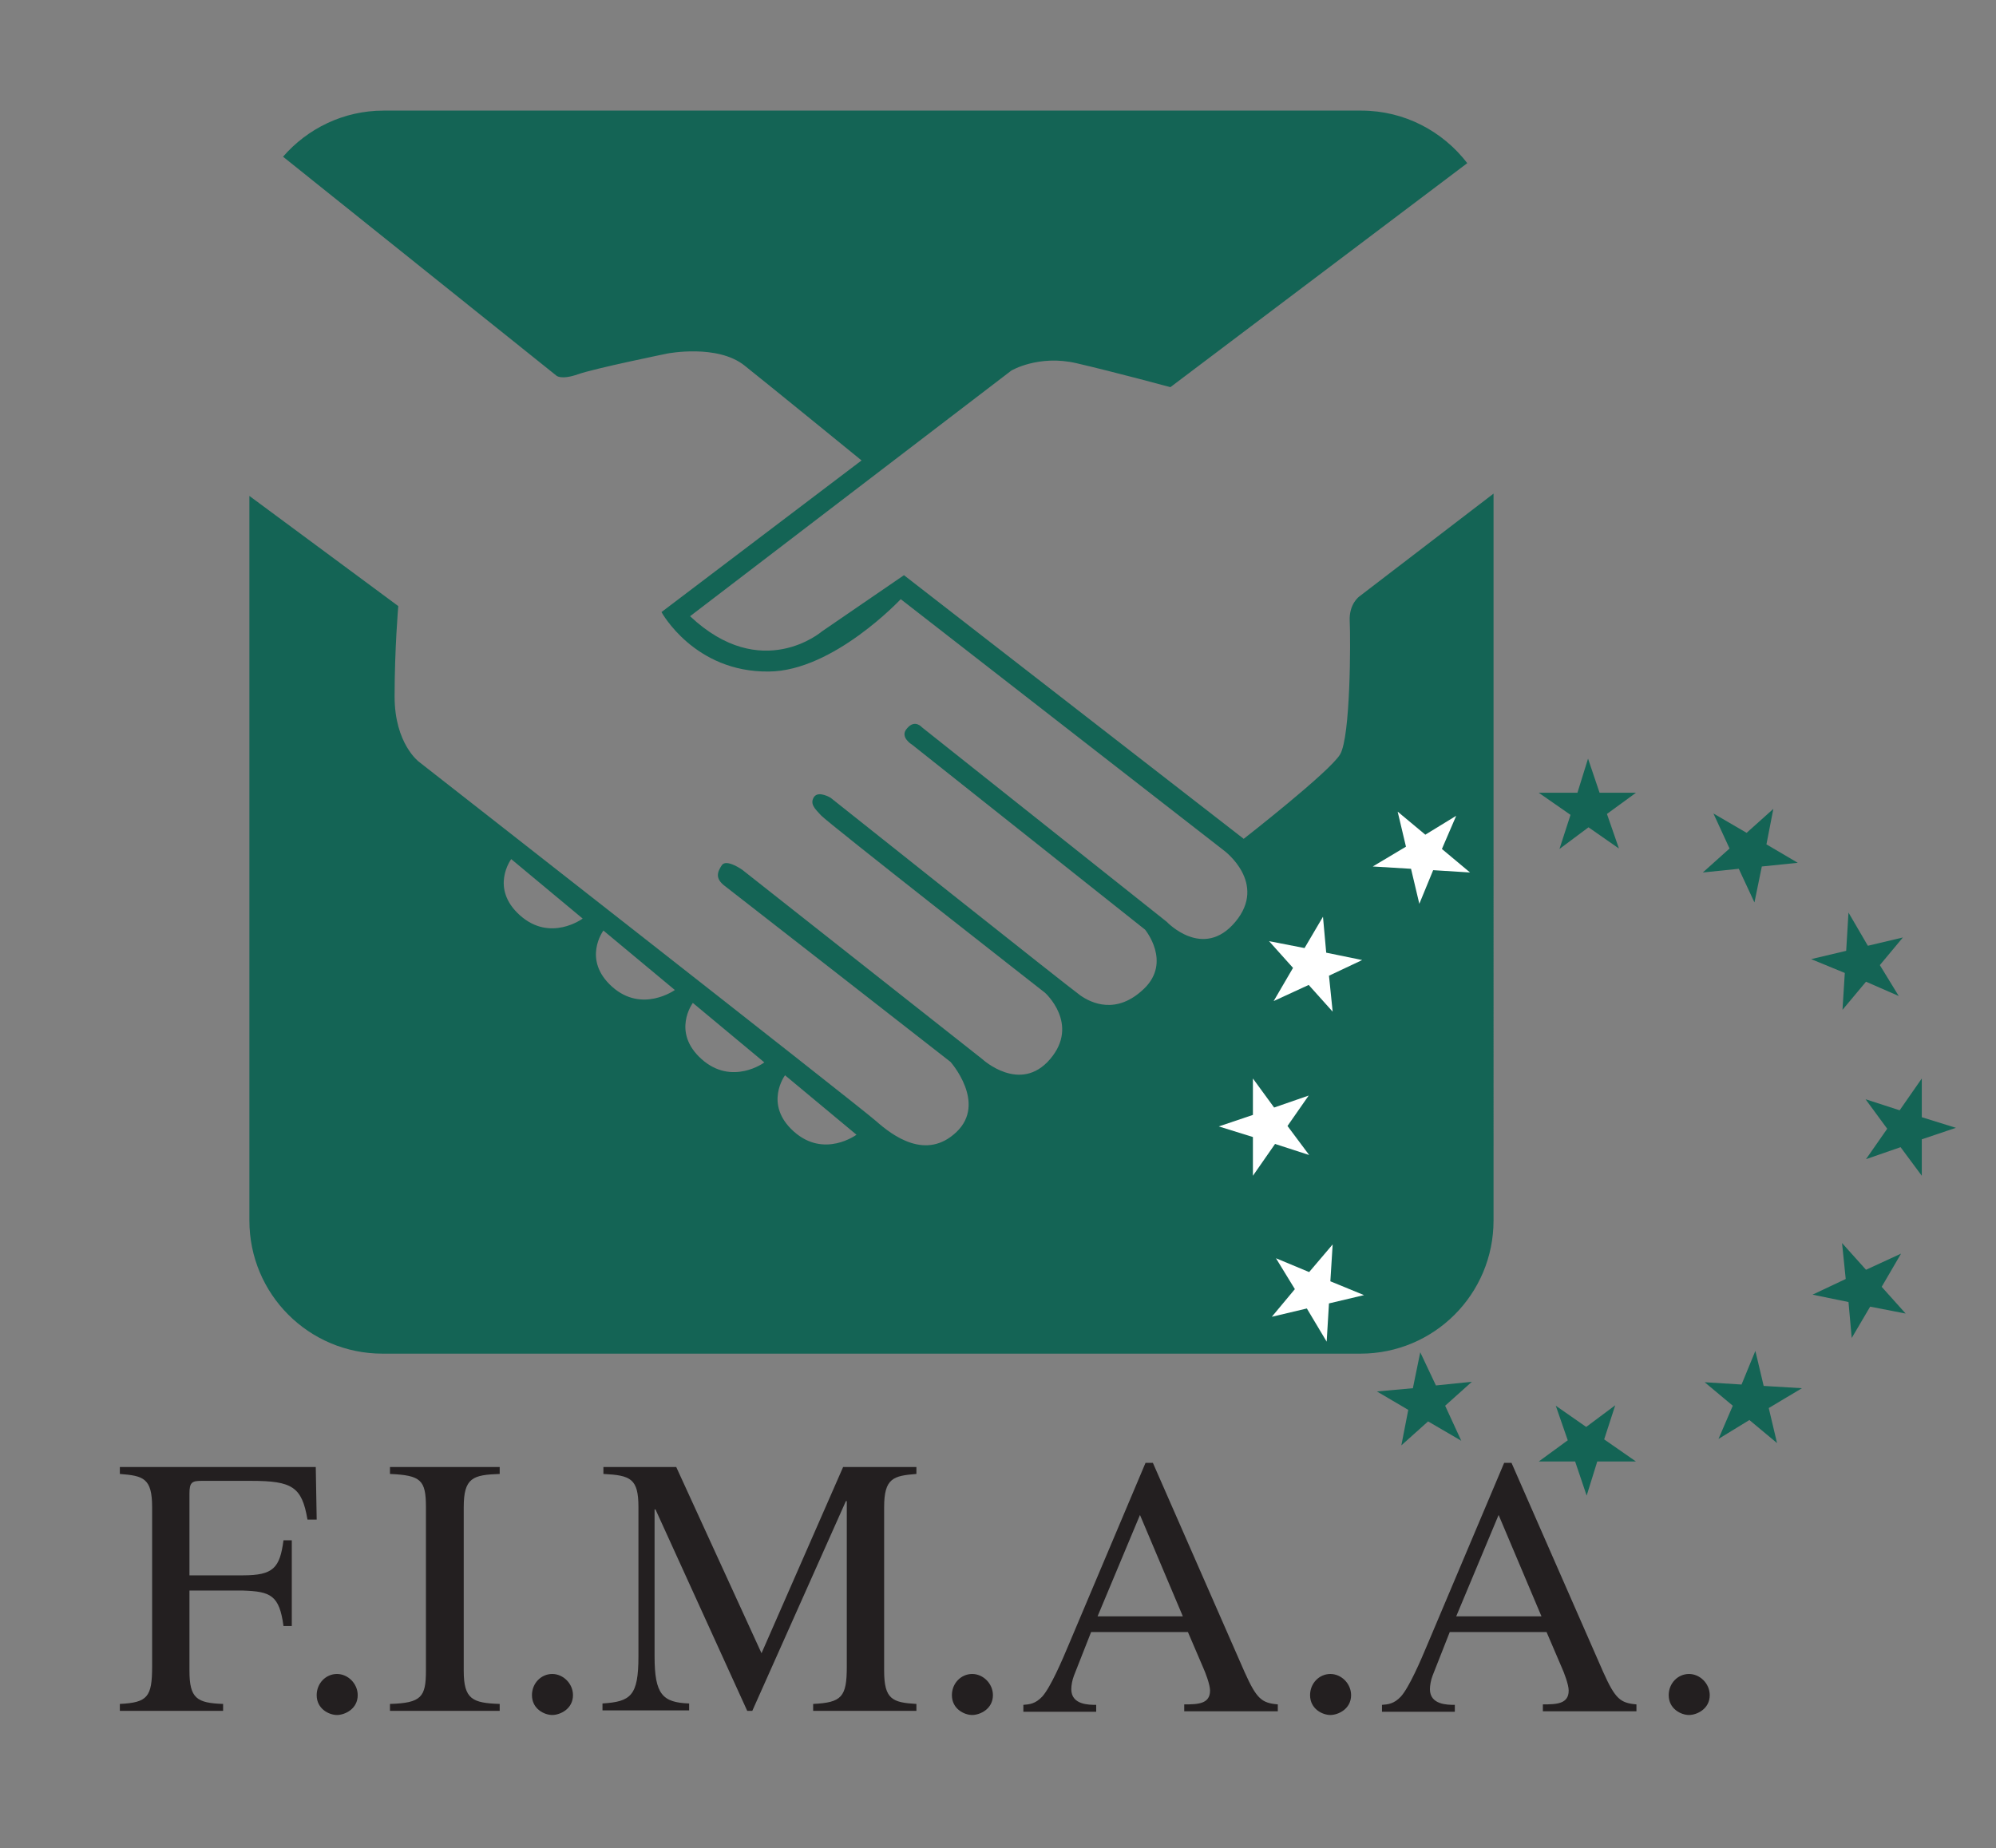 <?xml version="1.0" encoding="utf-8"?>
<!-- Generator: Adobe Illustrator 25.4.1, SVG Export Plug-In . SVG Version: 6.00 Build 0)  -->
<svg version="1.1" id="Layer_1" xmlns="http://www.w3.org/2000/svg" xmlns:xlink="http://www.w3.org/1999/xlink" x="0px" y="0px"
	 viewBox="0 0 433 401" style="enable-background:new 0 0 433 401;" xml:space="preserve">
<rect x="0" y="0" width="433" height="401" fill="#808080" stroke="none"/>
<style type="text/css">
	.st0{fill:#146455;}
	.st1{clip-path:url(#SVGID_00000088814855699283627100000012807969385474060729_);}
	.st2{fill:#FFFFFF;}
	.st3{fill:#231F20;}
	.st4{clip-path:url(#SVGID_00000092416825609882376960000016295990140220650922_);}
	.st5{clip-path:url(#SVGID_00000031885852797735451230000015013458077163148725_);}
	.st6{clip-path:url(#SVGID_00000178917042189108849120000006456472722626908037_);}
	.st7{clip-path:url(#SVGID_00000133528374542342234120000011526420161868297916_);}
	.st8{clip-path:url(#SVGID_00000047745745064266660260000005997356755038324102_);}
</style>
<g id="surface1">
	<path class="st0" d="M172.2,245.5c-6.6-5.9-1.9-12.2-1.9-12.2l15.5,12.9C185.8,246.2,178.8,251.4,172.2,245.5z M152.2,229.8
		c-6.6-5.9-1.9-12.2-1.9-12.2l15.5,12.9C165.9,230.5,158.8,235.7,152.2,229.8z M132.8,214.1c-6.6-5.9-1.9-12.2-1.9-12.2l15.5,12.9
		C146.4,214.8,139.3,219.9,132.8,214.1z M112.8,198.6c-6.6-5.9-1.9-12.2-1.9-12.2l15.5,12.9C126.4,199.3,119.4,204.5,112.8,198.6z
		 M294.9,129.4c0,0-2.3,1.6-2.1,5.4c0.2,3.8,0.2,25.1-2.1,28.9c-2.3,3.8-20.9,18.3-20.9,18.3l-73.7-57.2l-17.8,12.2
		c0,0-13.1,11.3-28.6-3.3l69.7-53.3c0,0,5.9-3.5,14.1-1.6c8.2,1.9,20.4,5.2,20.4,5.2l64.4-48.6c-5.3-6.9-13.6-11.4-23-11.4H83.2
		c-8.7,0-16.5,3.9-21.8,10l59.3,47.5c0,0,1,1,4.7-0.3c3.7-1.3,19.4-4.5,19.4-4.5s10.8-2.1,16.7,2.6s25.4,20.6,25.4,20.6l-43.4,32.9
		c0,0,7.1,13.1,23.3,12.9c14-0.1,28.6-15.7,28.6-15.7l70.2,54.6c0,0,9.4,7,2.4,15.4c-7,8.4-14.9,0-14.9,0L200,157.8
		c0,0-1.5-1.8-3.2,0.2c-1.8,1.9,1.1,3.6,1.1,3.6l50.5,40.1c0,0,5.8,7-0.2,12.8c-6,5.8-11.5,3.1-13.8,1.5
		c-2.3-1.6-54.2-42.9-54.2-42.9s-2.6-1.6-3.6-0.2c-1,1.5,0.2,2.6,1.5,4c1.3,1.5,48.6,38.5,48.6,38.5s7.6,6.8,1.1,14.4
		c-6.5,7.6-14.7,0-14.7,0L161,188.7c0,0-3.4-2.4-4.4-1c-1,1.5-1.5,2.9,0.6,4.5c2.1,1.6,49,38.2,49,38.2s7.9,8.9,1.3,15.2
		c-6.6,6.3-13.9,0.8-17.5-2.4c-3.6-3.2-99.1-77.9-99.1-77.9s-5.3-3.9-5.3-14.2s0.8-19.6,0.8-19.6l-32.3-23.9v157.2
		c0,16,12.9,28.9,28.9,28.9h212.1c16,0,28.9-12.9,28.9-28.9V107.1L294.9,129.4"/>
	<path class="st0" d="M354.9,172H347l-2.5-7.4l-2.3,7.4h-8.4l6.9,4.8l-2.4,7.4l6.3-4.7l6.6,4.6l-2.6-7.5L354.9,172"/>
	<path class="st0" d="M333.8,317.1h7.9l2.5,7.4l2.3-7.4h8.4l-6.9-4.8l2.4-7.4l-6.3,4.7l-6.6-4.6l2.6,7.5L333.8,317.1"/>
	<g>
		<defs>
			<rect id="SVGID_1_" x="404" y="233.1" width="20.3" height="23"/>
		</defs>
		<clipPath id="SVGID_00000127727077083202066490000008373308458231893951_">
			<use xlink:href="#SVGID_1_"  style="overflow:visible;"/>
		</clipPath>
		<g style="clip-path:url(#SVGID_00000127727077083202066490000008373308458231893951_);">
			<path class="st0" d="M416.9,255.1v-7.9l7.4-2.5l-7.4-2.3V234l-4.8,6.9l-7.4-2.4l4.7,6.4l-4.6,6.6l7.5-2.6L416.9,255.1"/>
		</g>
	</g>
	<path class="st2" d="M271.8,234v7.9l-7.4,2.5l7.4,2.3v8.4l4.8-6.9l7.4,2.4l-4.7-6.3l4.6-6.6l-7.5,2.6L271.8,234"/>
	<path class="st0" d="M390,187.2l-6.8-4l1.5-7.7l-5.8,5.2l-7.2-4.2l3.5,7.6l-5.8,5.2l7.8-0.8l3.4,7.3l1.6-7.8L390,187.2"/>
	<path class="st0" d="M298.7,301.9l6.8,4l-1.5,7.7l5.8-5.2l7.2,4.2l-3.5-7.6l5.8-5.2l-7.8,0.8l-3.4-7.2l-1.6,7.8L298.7,301.9"/>
	<path class="st0" d="M401.7,290.3l4-6.8l7.7,1.5l-5.2-5.8l4.2-7.2l-7.6,3.5l-5.2-5.8l0.8,7.8l-7.2,3.4l7.8,1.6L401.7,290.3"/>
	<path class="st2" d="M287,198.9l-4,6.8l-7.7-1.5l5.2,5.8l-4.2,7.2l7.6-3.5l5.2,5.8l-0.8-7.8l7.2-3.4l-7.8-1.6L287,198.9"/>
	<path class="st0" d="M411.9,216.1l-4.1-6.7l5-6l-7.6,1.8L401,198l-0.5,8.3l-7.6,1.8l7.3,3l-0.5,8l5.1-6.1L411.9,216.1"/>
	<path class="st2" d="M276.8,273l4.1,6.7l-5,6l7.6-1.8l4.3,7.2l0.5-8.3l7.6-1.8l-7.3-3l0.5-8L284,276L276.8,273"/>
	<path class="st0" d="M372.8,312.2l6.7-4.1l6,5l-1.8-7.6l7.2-4.3l-8.3-0.5l-1.8-7.6l-3,7.3l-8-0.5l6.1,5.1L372.8,312.2"/>
	<path class="st2" d="M315.9,177l-6.7,4.1l-6-5l1.8,7.6l-7.2,4.3l8.3,0.5l1.8,7.6l3-7.3l8,0.5l-6.1-5.1L315.9,177"/>
	<path class="st3" d="M61.5,352.8c-0.9-6.7-2.8-7.5-8.8-7.7H41.1v17.4c0,6,1.6,7,7.3,7.2v1.5H26v-1.5c6-0.3,7-1.5,7-8.1V327
		c0-6.3-1.9-6.8-7-7.2v-1.5h42.5l0.2,11.4h-2c-1.2-7.1-3.3-8.4-12.2-8.4H43.7c-2,0-2.6,0.3-2.6,2.7v17.8h11.6c6.6,0,8-1.6,8.8-7.6
		h1.8v18.6H61.5"/>
	<g>
		<defs>
			<rect id="SVGID_00000129918329793526843940000012042867359526655422_" x="68" y="363.1" width="10" height="9"/>
		</defs>
		<clipPath id="SVGID_00000108308789695541268560000006202473361398836138_">
			<use xlink:href="#SVGID_00000129918329793526843940000012042867359526655422_"  style="overflow:visible;"/>
		</clipPath>
		<g style="clip-path:url(#SVGID_00000108308789695541268560000006202473361398836138_);">
			<path class="st3" d="M68.7,367.8c0-2.6,2-4.6,4.4-4.6c2.4,0,4.5,2.1,4.5,4.6c0,3-2.8,4.3-4.5,4.3
				C71.4,372.1,68.7,370.8,68.7,367.8"/>
		</g>
	</g>
	<path class="st3" d="M84.6,369.7c6.8-0.2,7.8-1.5,7.8-7.2V327c0-5.9-1.1-6.9-7.8-7.2v-1.5h23.8v1.5c-5.8,0.2-7.8,0.8-7.8,7.2v35.5
		c0,6.2,1.9,7,7.8,7.2v1.5H84.6V369.7"/>
	<g>
		<defs>
			<rect id="SVGID_00000098904508710268840290000000372696526830964397_" x="115" y="363.1" width="10" height="9"/>
		</defs>
		<clipPath id="SVGID_00000068637860071039589950000001012375356766829992_">
			<use xlink:href="#SVGID_00000098904508710268840290000000372696526830964397_"  style="overflow:visible;"/>
		</clipPath>
		<g style="clip-path:url(#SVGID_00000068637860071039589950000001012375356766829992_);">
			<path class="st3" d="M115.4,367.8c0-2.6,2-4.6,4.4-4.6c2.4,0,4.5,2.1,4.5,4.6c0,3-2.8,4.3-4.5,4.3S115.4,370.8,115.4,367.8"/>
		</g>
	</g>
	<path class="st3" d="M198.8,319.8c-5,0.4-7,0.9-7,7.2v35.5c0,6.2,1.8,6.9,7,7.2v1.5h-22.4v-1.5c6.2-0.3,7.3-1.5,7.3-8.1v-35.9h-0.2
		l-20.3,45.5h-1.1l-19.9-43.7H142v31.9c0,8.2,1.7,10,7.5,10.2v1.5h-18.8v-1.5c6.1-0.4,7.8-1.6,7.8-10.2V327c0-6.2-1.7-6.9-7.6-7.2
		v-1.5h15.8l18.5,40.4l17.7-40.4h15.9V319.8"/>
	<g>
		<defs>
			<rect id="SVGID_00000068643476034080476880000003712438569838712215_" x="206" y="363.1" width="10" height="9"/>
		</defs>
		<clipPath id="SVGID_00000026843697729074931270000007515536298159945096_">
			<use xlink:href="#SVGID_00000068643476034080476880000003712438569838712215_"  style="overflow:visible;"/>
		</clipPath>
		<g style="clip-path:url(#SVGID_00000026843697729074931270000007515536298159945096_);">
			<path class="st3" d="M206.5,367.8c0-2.6,2-4.6,4.4-4.6s4.5,2.1,4.5,4.6c0,3-2.8,4.3-4.5,4.3S206.5,370.8,206.5,367.8"/>
		</g>
	</g>
	<path class="st3" d="M256.6,350.7l-9.3-22l-9.2,22H256.6z M277.3,371.3h-20.4v-1.5c3,0,5.6-0.1,5.6-3c0-1.3-1-3.9-1.5-5l-3.3-7.7
		h-21l-3.7,9.4c-0.4,1-0.6,2.2-0.6,3c0,3.4,3.8,3.4,5.4,3.4v1.5h-15.8v-1.5c1.3-0.1,2.6-0.2,4.1-1.8c1.8-2,4.3-7.8,5.8-11.4
		l16.6-39.3h1.6l19.9,45.4c2.6,5.8,3.7,6.7,7.2,7V371.3"/>
	<g>
		<defs>
			<rect id="SVGID_00000036939219378122135100000006365231861611204997_" x="284" y="363.1" width="10" height="9"/>
		</defs>
		<clipPath id="SVGID_00000017487704693153065300000006901586791882400147_">
			<use xlink:href="#SVGID_00000036939219378122135100000006365231861611204997_"  style="overflow:visible;"/>
		</clipPath>
		<g style="clip-path:url(#SVGID_00000017487704693153065300000006901586791882400147_);">
			<path class="st3" d="M284.2,367.8c0-2.6,2-4.6,4.4-4.6c2.4,0,4.5,2.1,4.5,4.6c0,3-2.8,4.3-4.5,4.3S284.2,370.8,284.2,367.8"/>
		</g>
	</g>
	<path class="st3" d="M334.4,350.7l-9.3-22l-9.2,22H334.4z M355.1,371.3h-20.4v-1.5c3,0,5.6-0.1,5.6-3c0-1.3-1-3.9-1.5-5l-3.3-7.7
		h-21l-3.7,9.4c-0.4,1-0.6,2.2-0.6,3c0,3.4,3.8,3.4,5.4,3.4v1.5h-15.8v-1.5c1.3-0.1,2.6-0.2,4.1-1.8c1.8-2,4.3-7.8,5.8-11.4
		l16.6-39.3h1.6l19.9,45.4c2.6,5.8,3.7,6.7,7.2,7V371.3"/>
	<g>
		<defs>
			<rect id="SVGID_00000150080576658315627260000014872085931706602668_" x="361" y="363.1" width="10" height="9"/>
		</defs>
		<clipPath id="SVGID_00000040552979695844251390000008749413684202562208_">
			<use xlink:href="#SVGID_00000150080576658315627260000014872085931706602668_"  style="overflow:visible;"/>
		</clipPath>
		<g style="clip-path:url(#SVGID_00000040552979695844251390000008749413684202562208_);">
			<path class="st3" d="M362,367.8c0-2.6,2-4.6,4.4-4.6s4.5,2.1,4.5,4.6c0,3-2.8,4.3-4.5,4.3S362,370.8,362,367.8"/>
		</g>
	</g>
</g>
</svg>
